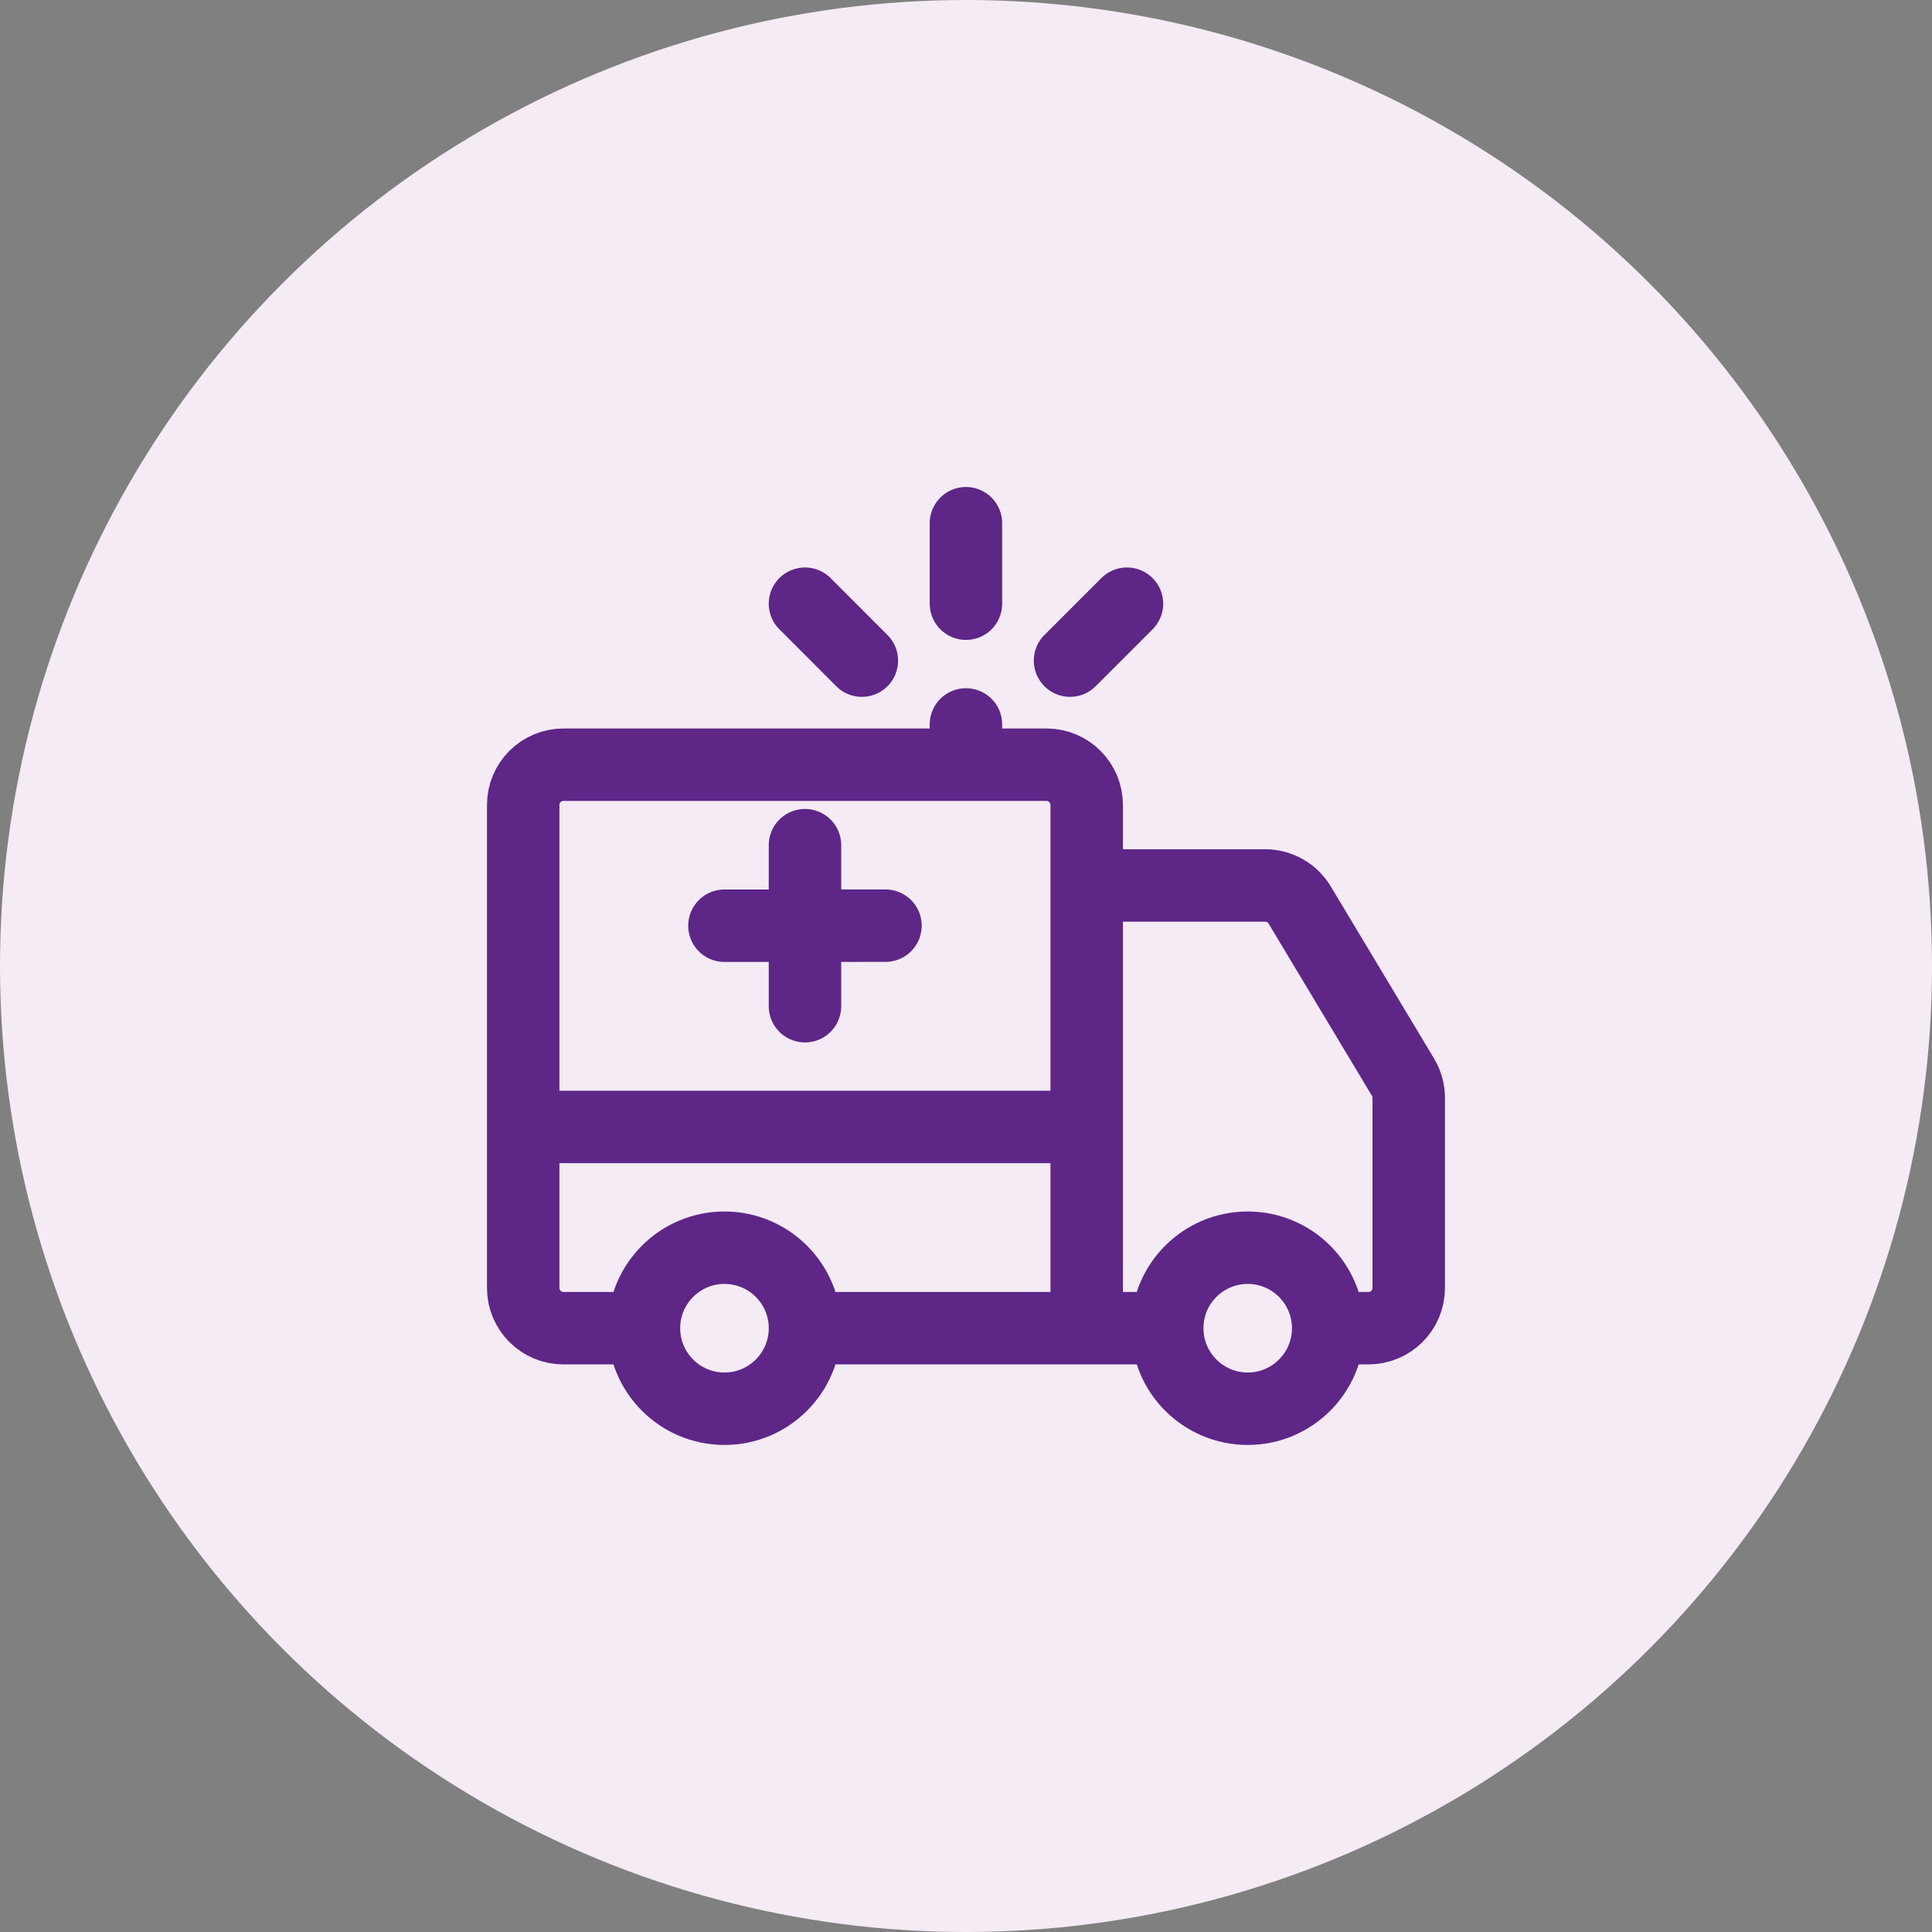 <svg width="32" height="32" viewBox="0 0 32 32" fill="none" xmlns="http://www.w3.org/2000/svg">
<rect x="0" y="0" width="32" height="32" fill="#808080" stroke="none"/>
<circle cx="16" cy="16" r="16" fill="#F4EBF4"/>
<g clip-path="url(#clip0_6488_19944)">
<path d="M19.333 21.999C19.333 22.736 19.93 23.333 20.666 23.333C21.402 23.333 21.999 22.736 21.999 21.999C21.999 21.263 21.402 20.666 20.666 20.666C19.93 20.666 19.333 21.263 19.333 21.999ZM19.333 21.999H16.666M17.999 21.999L17.999 13.333C17.999 12.964 17.701 12.666 17.333 12.666H9.333C8.964 12.666 8.666 12.964 8.666 13.333V21.333C8.666 21.701 8.964 21.999 9.333 21.999H10.64M17.333 21.999H13.384M17.999 14.666H20.955C21.189 14.666 21.406 14.789 21.527 14.99L23.238 17.841C23.3 17.945 23.333 18.063 23.333 18.184V21.333C23.333 21.701 23.034 21.999 22.666 21.999H22.333M15.999 9.999V8.666M14.275 10.942L13.333 9.999M17.723 10.942L18.666 9.999M15.999 12.666V11.999M17.999 18.666H8.666M14.666 15.332L11.999 15.333M13.333 16.666V13.999M13.333 21.999C13.333 22.736 12.736 23.333 11.999 23.333C11.263 23.333 10.666 22.736 10.666 21.999C10.666 21.263 11.263 20.666 11.999 20.666C12.736 20.666 13.333 21.263 13.333 21.999Z" stroke="#5E2687" stroke-width="1.2" stroke-linecap="round"/>
</g>
<defs>
<clipPath id="clip0_6488_19944">
<rect width="16" height="16" fill="white" transform="translate(8 8)"/>
</clipPath>
</defs>
</svg>
